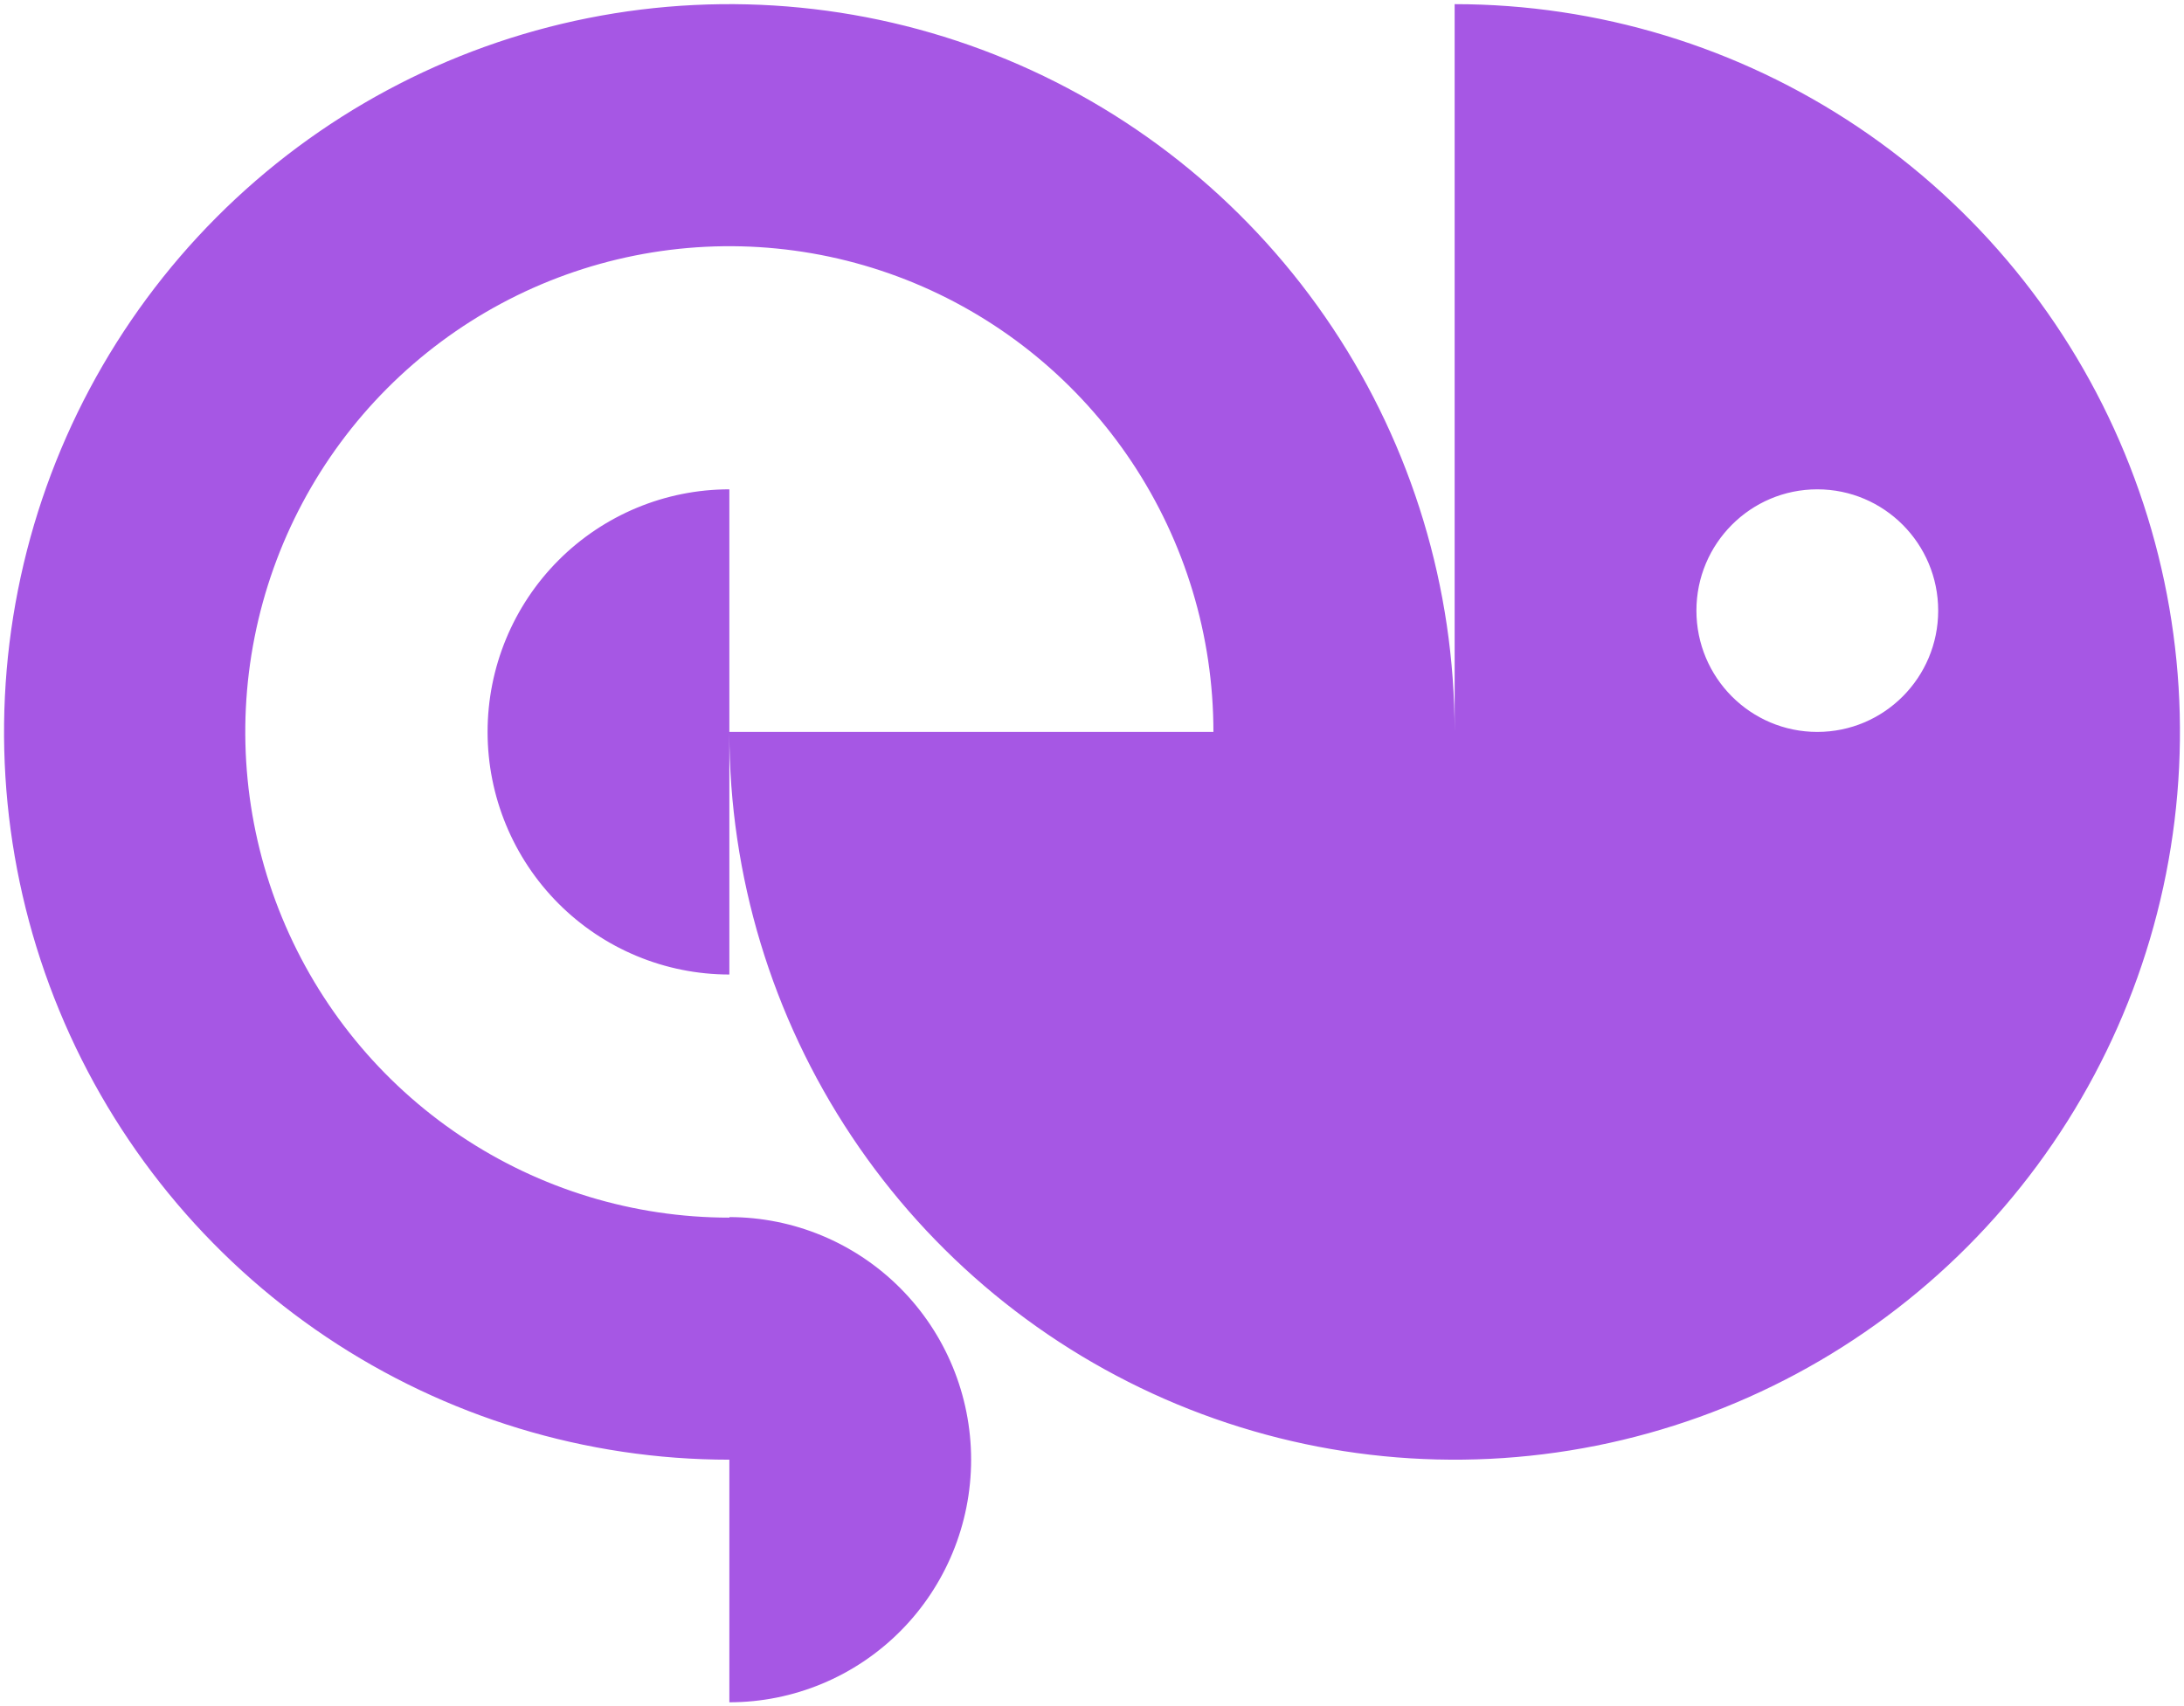 <svg width="430" height="336" viewBox="0 0 430 336" fill="none" xmlns="http://www.w3.org/2000/svg">
<path fill-rule="evenodd" clip-rule="evenodd" d="M64.261 263.266C87.745 279.013 115.354 287.417 143.599 287.417V335.184C156.224 335.184 168.33 330.151 177.257 321.193C186.185 312.235 191.2 300.086 191.2 287.417C191.2 274.748 186.185 262.599 177.257 253.641C168.33 244.683 156.224 239.65 143.599 239.65V239.754C124.749 239.754 106.323 234.146 90.649 223.637C74.976 213.128 62.761 198.191 55.548 180.716C48.334 163.24 46.447 144.011 50.124 125.459C53.802 106.907 62.878 89.866 76.206 76.491C89.536 63.116 106.518 54.007 125.006 50.317C143.492 46.626 162.656 48.52 180.071 55.759C197.485 62.998 212.371 75.256 222.843 90.983C233.315 106.711 238.905 125.201 238.905 144.117H143.599V96.35C130.973 96.35 118.867 101.383 109.94 110.341C101.012 119.299 95.998 131.448 95.998 144.117C95.998 156.785 101.012 168.935 109.94 177.893C118.867 186.851 130.973 191.884 143.599 191.884V144.117C143.599 172.459 151.973 200.164 167.665 223.73C183.357 247.296 205.659 265.663 231.754 276.509C257.846 287.355 286.56 290.193 314.261 284.664C341.962 279.134 367.406 265.486 387.378 245.445C407.349 225.404 420.95 199.871 426.46 172.073C431.97 144.276 429.142 115.463 418.334 89.278C407.526 63.093 389.223 40.713 365.739 24.967C342.255 9.221 314.646 0.817 286.401 0.817V144.117C286.401 115.775 278.027 88.069 262.335 64.503C246.643 40.938 224.341 22.571 198.246 11.725C172.154 0.879 143.44 -1.959 115.739 3.57C88.038 9.099 62.594 22.747 42.622 42.788C22.651 62.829 9.05 88.363 3.54 116.16C-1.97 143.958 0.858 172.771 11.666 198.955C22.474 225.14 40.777 247.521 64.261 263.266ZM381.603 120.233C381.603 107.043 370.948 96.35 357.803 96.35C344.658 96.35 334.002 107.043 334.002 120.233C334.002 133.424 344.658 144.117 357.803 144.117C370.948 144.117 381.603 133.424 381.603 120.233Z" fill="#A657E4"/>
</svg>
